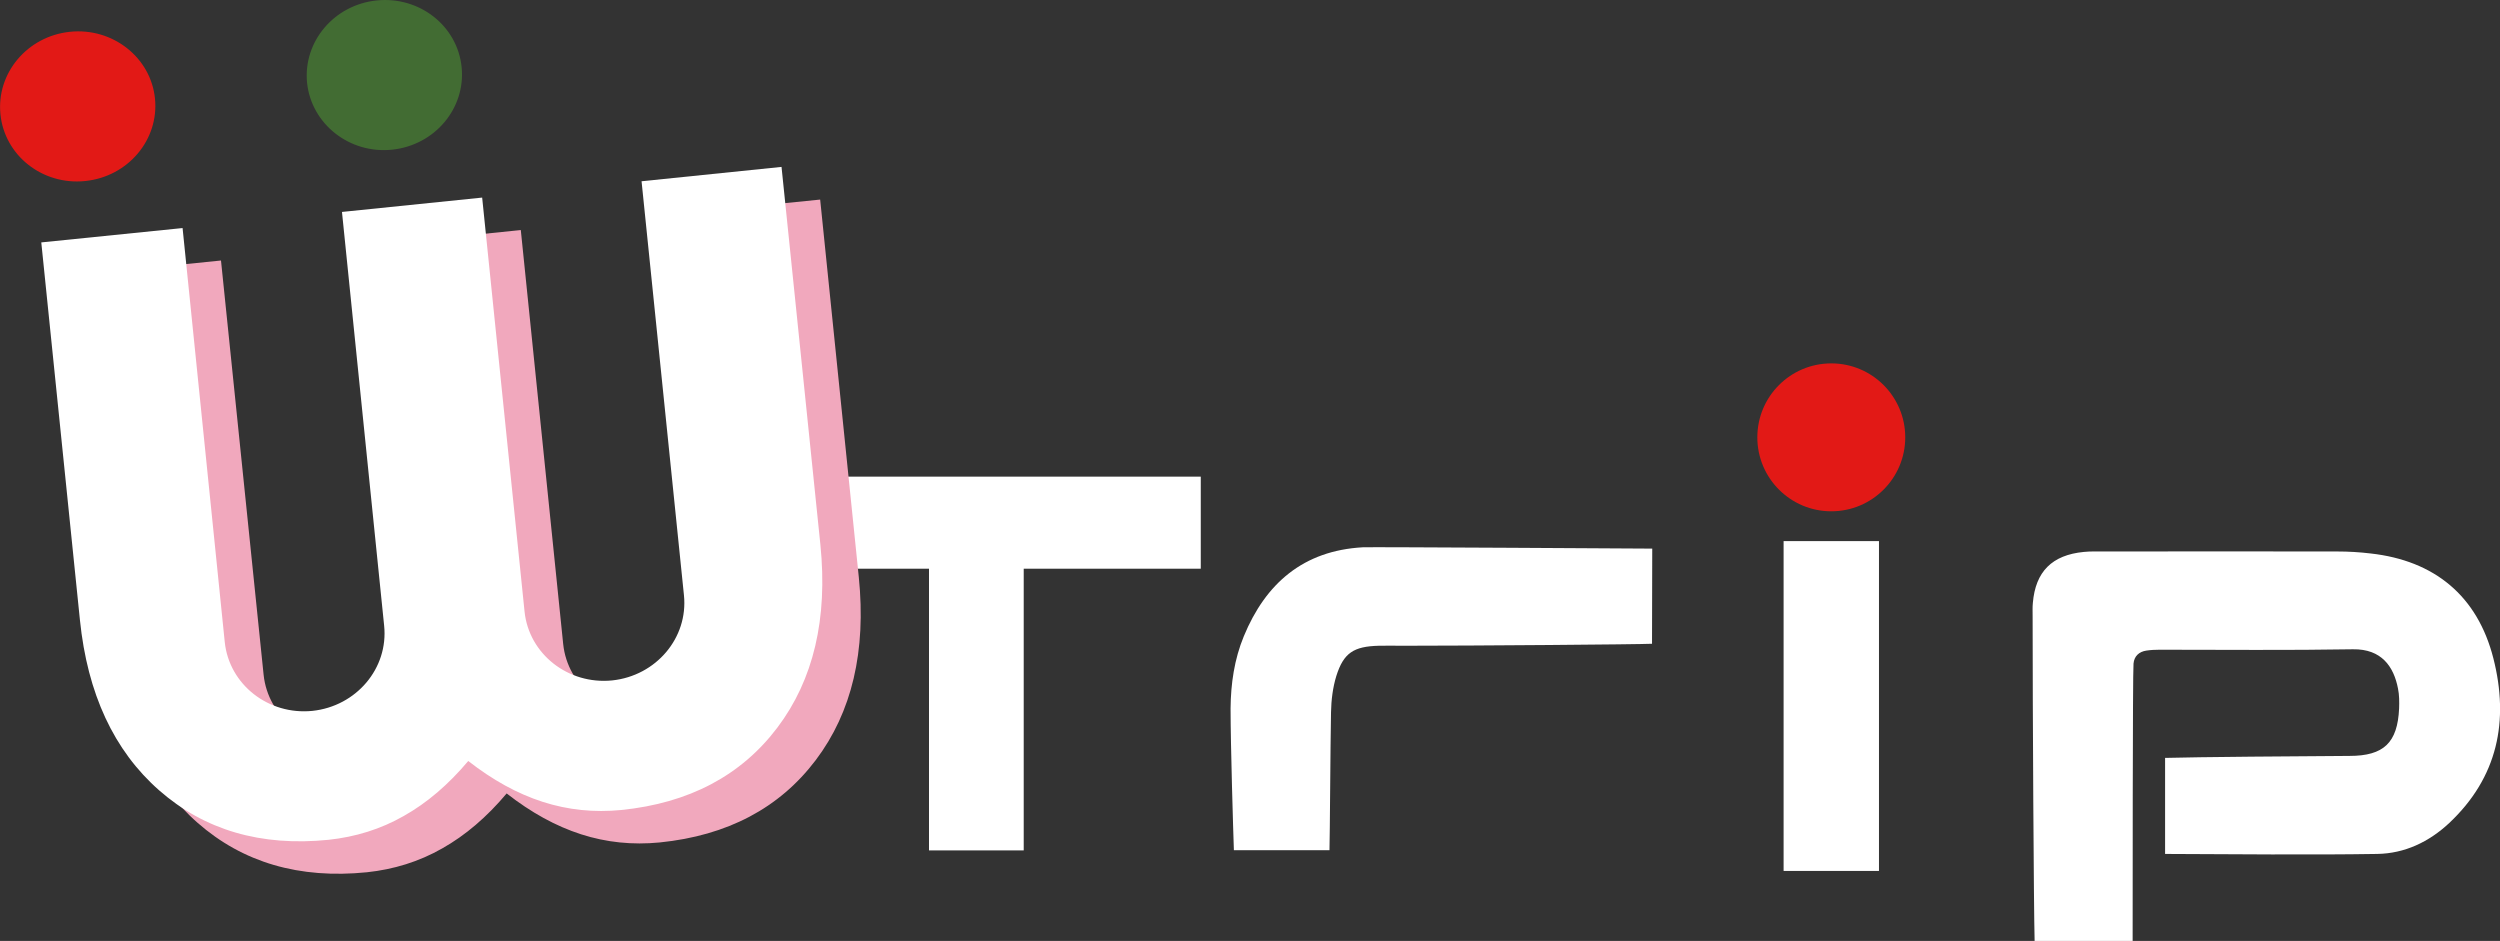 <?xml version="1.0" encoding="UTF-8"?>
<!-- Generator: Adobe Illustrator 23.0.5, SVG Export Plug-In . SVG Version: 6.00 Build 0)  -->
<svg xmlns="http://www.w3.org/2000/svg" xmlns:xlink="http://www.w3.org/1999/xlink" version="1.1" id="레이어_1" x="0px" y="0px" viewBox="0 0 1132.4 426.2" style="enable-background:new 0 0 1132.4 426.2;" xml:space="preserve">
<rect x="0" y="0" width="1132.4" height="426.2" fill="#333333" stroke="none"/>
<style type="text/css">
	.st0{fill:#FFFFFF;}
	.st1{fill:#E21916;}
	.st2{fill:#F1A8BD;}
	.st3{fill:#426C33;}
</style>
<path class="st0" d="M1129.4,298.2c-7.2-28.3-26.7-44.3-55.6-47.5c-5-0.6-10-0.9-15.1-0.9c-35.2-0.1-70.5,0-105.7,0  c-3,0-6.1-0.1-9.1,0.2c-14.4,1.4-21.9,8.9-23.1,23.1c-0.2,2-0.1,4-0.1,6c0,42.7,0.5,131.8,0.9,147.1H966c0-12.9,0-121.8,0.4-125.6  c0.3-3.4,2.5-5.4,5.8-5.9c2-0.3,4-0.4,6-0.4c29.2,0,58.4,0.3,87.6-0.2c13-0.2,18.5,7.9,20.4,17.8c0.6,2.9,0.6,6,0.5,9  c-0.7,15.5-6.9,21.5-22.5,21.5c-21,0.1-69.9,0.5-83.5,0.9v43.5c30.5,0.1,65.6,0.5,96.1,0c12.4-0.2,23.4-5.4,32.6-14  C1131.4,352.1,1136.6,326.5,1129.4,298.2"></path>
<path class="st0" d="M748.4,248.5c0,0-128-0.8-131.1-0.6c-26.9,1.5-44,16.3-53.9,40.3c-4.3,10.4-5.9,21.5-6,32.7  c0,16.3,1.2,55.8,1.5,64.2h43.3c0.2-6.7,0.4-47,0.7-62.5c0.1-5.5,0.8-11.2,2.4-16.4c3.3-10.5,7.9-13.4,19.2-13.7  c3.5-0.1,7.1,0,10.7,0c32.5,0,107.3-0.6,113.1-0.9L748.4,248.5z"></path>
<polygon class="st0" points="543.9,215.9 340.6,215.9 340.6,257.6 420.8,257.6 420.8,385.2 463.7,385.2 463.7,257.6 543.9,257.6 "></polygon>
<rect x="807.9" y="245.1" class="st0" width="43.2" height="149.4"></rect>
<path class="st1" d="M863,198.1c0,18.5-15,33.5-33.5,33.5c-18.5,0-33.5-15-33.5-33.5c0-18.5,15-33.5,33.5-33.5  C848,164.6,863,179.6,863,198.1"></path>
<path class="st2" d="M308.1,96.8l19.2,187.5c2,19.3-12.6,36.5-32.5,38.6c-19.9,2-37.7-11.9-39.7-31.2l-19.2-187.5l-63.5,6.5  l19.2,187.5c2,19.3-12.6,36.5-32.5,38.6c-19.9,2-37.7-11.9-39.7-31.2L100.1,118l-64,6.5l17.5,171c3.4,33.4,15.4,59.2,35.9,77.2  c20.5,18,46.1,25.5,76.7,22.4c12.2-1.3,23.6-4.8,34.1-10.8c10.5-5.9,20.2-14.2,29.2-24.9c11,8.6,22.2,14.8,33.7,18.5  s23.3,4.9,35.6,3.7c30.7-3.1,54.3-15.6,70.7-37.3c16.4-21.7,22.9-49.4,19.5-82.9l-17.5-171L308.1,96.8z"></path>
<path class="st0" d="M290.6,82.1l19.2,187.5c2,19.3-12.6,36.5-32.5,38.6c-19.9,2-37.7-11.9-39.7-31.2L218.4,89.5L154.9,96L174,283.4  c2,19.3-12.6,36.5-32.5,38.6c-19.9,2-37.7-11.9-39.7-31.2L82.7,103.3l-64,6.5l17.5,171c3.4,33.4,15.4,59.2,35.9,77.2  c20.5,18,46.1,25.5,76.7,22.4c12.2-1.3,23.6-4.8,34.1-10.8c10.5-5.9,20.2-14.2,29.2-24.9c11,8.6,22.2,14.8,33.7,18.5  s23.3,4.9,35.6,3.7c30.7-3.1,54.3-15.6,70.7-37.3c16.4-21.7,22.9-49.4,19.5-82.9L354,75.6L290.6,82.1z"></path>
<path class="st3" d="M209.1,30.4c1.9,18.7-12.2,35.4-31.5,37.4c-19.3,2-36.5-11.6-38.5-30.2c-1.9-18.7,12.2-35.4,31.5-37.4  C190-1.8,207.2,11.7,209.1,30.4"></path>
<path class="st1" d="M70.2,44.6C72.1,63.3,58,80,38.6,82C19.3,84,2.1,70.5,0.2,51.8c-1.9-18.7,12.2-35.4,31.5-37.4  C51,12.4,68.3,26,70.2,44.6"></path>
</svg>
